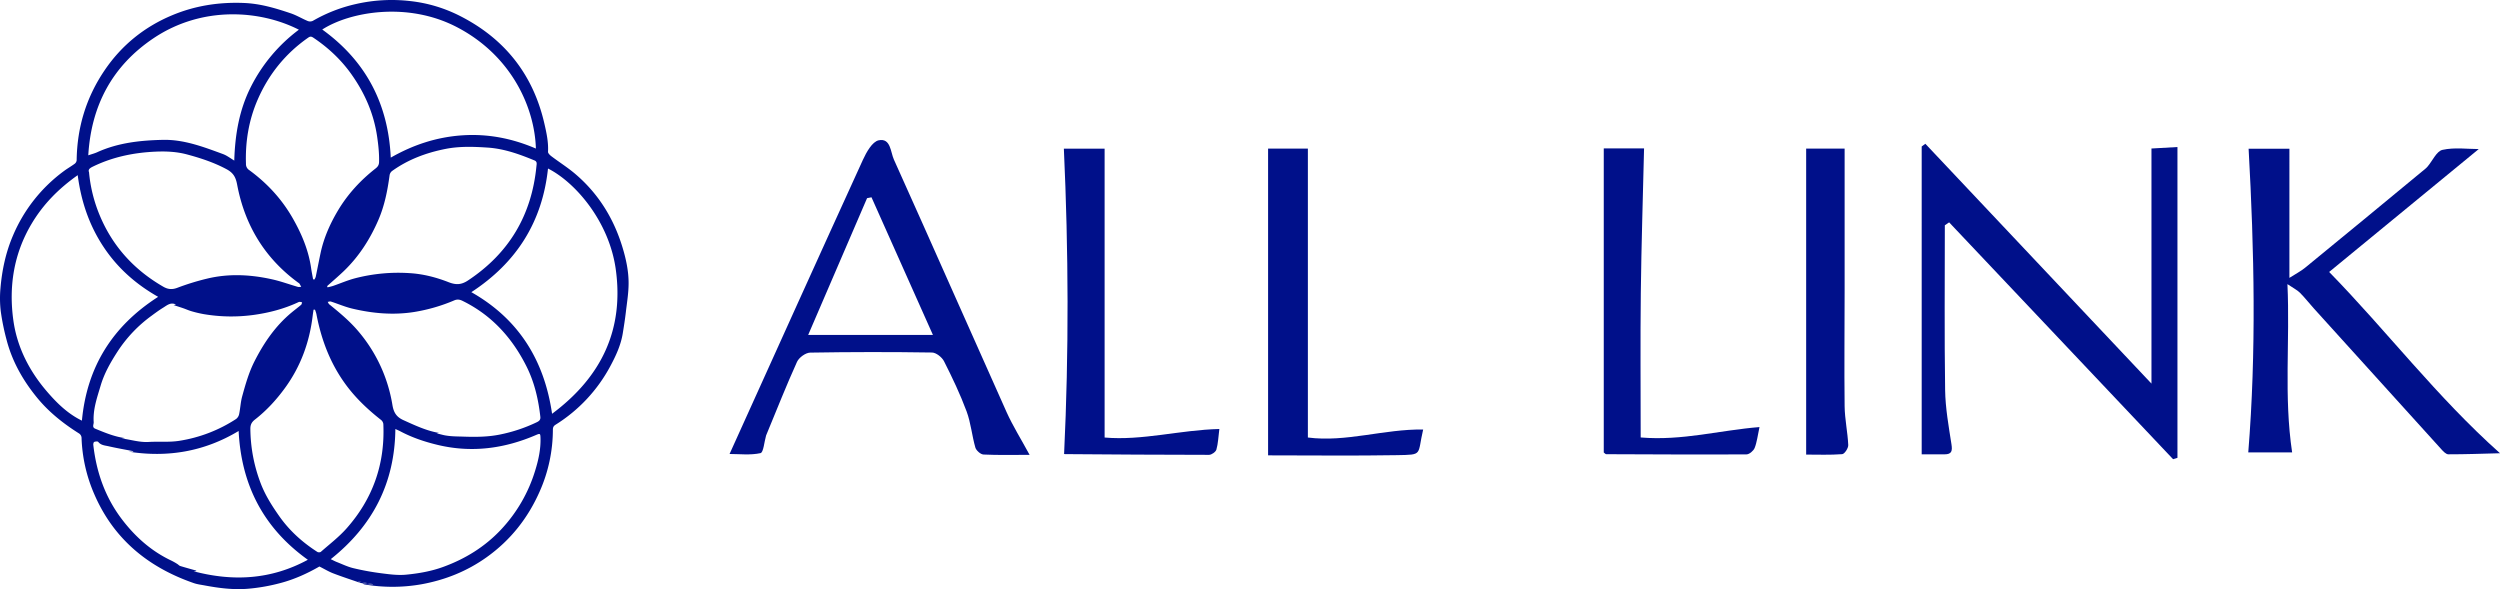 <svg xmlns="http://www.w3.org/2000/svg" viewBox="0 0 3387.63 798.31"><defs><style>.cls-1{fill:#00108a;}</style></defs><g id="レイヤー_2" data-name="レイヤー 2"><g id="レイヤー_1-2" data-name="レイヤー 1"><g id="レイヤー_2-2" data-name="レイヤー 2"><g id="レイヤー_1-2-2" data-name="レイヤー 1-2"><path class="cls-1" d="M2635.35,305.25c0,74.45-.7,148.92.4,223.36.36,24.48,4.8,49,8.56,73.27,1.41,9.1.56,13.83-9.51,13.76-10.56-.07-21.12,0-30.81,0V198.5l4.94-3.69,306.42,325V201.23l35.21-2V620.38l-5.92,1.85L2641.18,301.3Z"/><path class="cls-1" d="M3102.26,376.54c8.13-5.21,15.32-8.87,21.42-13.87q79-64.65,157.61-129.73c2.74-2.26,5.69-4.37,8-7,6.86-7.86,12.31-21.08,20.39-22.87,16.31-3.62,34-1.08,49.15-1.08l-202.7,166.53c78.64,80.53,145.62,169.08,231.5,245.64-24.15.62-47.09,1.5-70,1.45-3.24,0-7-4.09-9.63-7q-86.51-95.33-172.78-190.86c-6.31-7-12.08-14.48-18.73-21.12-3.7-3.69-8.7-6.09-16.9-11.63,3.61,78-5.05,151.57,6.37,228h-59.43c11-136.15,8.16-273,.46-411.44h55.29Z"/><path class="cls-1" d="M1395.15,616.35c-22.39,0-42.44.53-62.42-.44-4-.19-9.91-5.44-11.07-9.47-4.65-16.14-6.06-33.35-11.87-49-8.63-23.23-19.37-45.76-30.57-67.89-2.77-5.49-10.71-11.78-16.37-11.87q-82.47-1.28-165,.14c-6.19.11-15.21,6.67-17.86,12.53-14.39,31.76-27.19,64.24-40.54,96.47-.5,1.07-1,2.17-1.35,3.29-2.47,8.35-3.51,23-7.59,23.92-13.72,3-28.52,1.15-41.91,1.15,61-134.79,120.49-266.8,180.65-398.51,4.73-10.35,12.72-24.72,21.42-26.54,16.38-3.42,16,16,20.63,26.16,51.32,113.94,101.64,228.28,152.72,342.26C1372.45,577.25,1383.45,594.77,1395.15,616.35Zm-131-162.53c-29.18-65.38-56.21-125.93-83.23-186.48l-6,1.19q-39.93,92.79-79.78,185.29Z"/><path class="cls-1" d="M1652.28,581.31c-1.38,10.81-1.65,19.64-4,27.89-.9,3.17-6.5,7.14-10,7.14-65.14,0-130.29-.52-195.43-1-1,0-2-1.11-.93-.47,6.58-138.09,6-274.94-.33-413.44h55.22V592.87C1547.91,597.32,1599.17,582.56,1652.28,581.31Z"/><path class="cls-1" d="M1718.33,201.32h53.91V592.85c51.8,6.71,103.47-11.64,156.22-10.83-8.24,35,.41,34.09-35.59,34.74-57.31,1-114.66.27-174.54.27Z"/><path class="cls-1" d="M2384.2,578.7c-2.53,11.68-3.42,20.43-6.56,28.29-1.54,3.88-7.21,8.69-11,8.71-63.38.36-126.76,0-190.14-.25-1,0-1.9-1.28-3.32-2.3V201.07h54.61c-1.54,65.86-3.65,130.78-4.41,195.71-.76,64.44-.17,128.91-.17,196C2279.32,597.53,2331,582.93,2384.2,578.7Z"/><path class="cls-1" d="M2447.44,616V201.34h52.12v191c0,52.73-.63,105.46,0,158.19.21,17.52,4.11,35,4.91,52.54.19,4.18-5,12.09-8.24,12.34C2479.9,616.67,2463.42,616,2447.44,616Z"/><path class="cls-1" d="M488.55,789.93c-12.36-4.29-24.82-8.32-37-13-6.24-2.39-12-5.93-18.73-9.3-16.05,9.26-33.7,17.36-52.6,22.36a251.61,251.61,0,0,1-44.85,7.85c-19.42,1.52-38.35-.88-57.28-4.4-5.19-1-10.53-1.58-15.48-3.29C201,768.8,154.25,730.7,127.92,670a207.75,207.75,0,0,1-17.42-77,7.61,7.61,0,0,0-3-5.4c-21.28-13.37-40.8-28.72-56.87-48.26-19.16-23.28-33.86-49-41.56-78.23a313.93,313.93,0,0,1-8-39,148.84,148.84,0,0,1-.45-31.44c2.11-24.62,7.15-48.61,17-71.52a209.59,209.59,0,0,1,69.16-87.48c4.67-3.46,9.78-6.33,14.46-9.79a6.89,6.89,0,0,0,2.64-4.68c.58-44.49,12.91-85.24,38-122.12,23-33.88,53.74-58.62,91.22-74.34,31-13,63.4-18.07,97.42-16.71,22.39.89,42.81,7.08,63.39,14,8,2.69,15.34,7.21,23.17,10.48a8.7,8.7,0,0,0,6.79-.25A207.4,207.4,0,0,1,482.22,5.48a218,218,0,0,1,73.93-4,195.57,195.57,0,0,1,66.52,19.81c60.84,30.7,99.58,79.24,114.92,145.86,2.9,12.58,5.73,25.31,5,38.5-.11,2,2.62,4.61,4.64,6.13,10.75,8.12,22.23,15.34,32.45,24.06,31.09,26.52,51.82,59.93,63.72,99,4.88,16,8.42,32.32,8.38,49,0,13-2.2,26.09-3.71,39.09-1.12,9.56-2.61,19.08-4.15,28.58-2.58,16-9.32,30.56-16.88,44.61a210,210,0,0,1-74.2,79.38c-2.81,1.77-3.65,3.66-3.66,6.84a206.78,206.78,0,0,1-17.77,83.37c-15.93,36.22-39.58,66.28-72.1,89.44-26.54,18.9-55.89,30.62-87.58,36.46a225.24,225.24,0,0,1-78.16.26,8.33,8.33,0,0,1-2.4-1.38l13.92,2,.15-1-20.18-3.79ZM105.3,237.36c-26,18.34-46.82,39.52-62.5,65.88C18.53,344,11.71,388.5,18.15,434.45c5.09,36.3,21.73,68.58,45.78,96.43C77.23,546.3,91.77,560.61,111,570c6.81-73.05,41.62-128.23,103.3-167.76-30.46-17.24-55.56-39.56-74.54-68.52S109.94,273,105.3,237.36ZM638.69,395.89c64,36.27,98.81,92,109.4,164.79,66.81-49.73,97.71-114,86.27-196-8.94-64.1-54.07-117.23-91.78-136.33C734.91,300.59,699.9,356,638.69,395.89ZM180.49,612l0-.65c-11.19-2.19-22.44-4.14-33.56-6.68-4.8-1.1-10.16-1.27-13.79-5.84-.76-1-3.82-.64-5.49,0-.82.3-1.38,2.68-1.23,4,4.15,36.75,15.93,70.64,38.41,100.36,18.22,24.07,40.2,43.73,67.78,56.67a82.47,82.47,0,0,1,7.71,4.4c1.36.83,2.47,2.26,3.91,2.7,7.09,2.18,14.25,4.12,21.38,6.16.17,0,.26.36.52.76l-3.71.24c53.39,14.15,105.17,11.32,154.72-15.6C357.61,716,327,657.86,323.36,584c-46.89,28.18-96.58,36.25-149.17,28ZM436.66,40c59.1,42.62,89.47,100.63,92.83,173.6,30.25-17.33,62.12-27.86,96.86-30.21s67.74,4.13,99.81,17.91c-1.63-55.46-32.85-126.22-107.69-164.87C552.08,2.17,474.38,15.79,436.66,40Zm11.49,717.69c3.23,1.54,5.69,2.89,8.28,3.9,7.39,2.9,14.64,6.45,22.29,8.29a356.15,356.15,0,0,0,37.5,6.87c11.15,1.44,22.6,3,33.67,2,17.29-1.65,34.48-4.61,51-10.68,29.89-10.94,56.16-27.22,78-50.43a203,203,0,0,0,46.36-80.16c4.46-14.38,7.62-29,7.15-44.16-.19-6-.62-6.2-6-3.89-43.13,18.6-87.53,24.49-133.65,13.37-17.31-4.18-34.07-9.78-49.86-18.12-2.25-1.19-4.61-2.18-7.14-3.37C535,654.5,505,712.56,448.15,757.71ZM119.62,210.46c4.7-1.61,8.55-2.58,12.11-4.2,28.38-12.88,58.65-16.11,89.23-16.74,28.47-.59,54.72,9.55,81,19.17a35.86,35.86,0,0,1,5.82,2.81c3.22,1.91,6.33,4,9.67,6.12,1.05-35.58,6.78-68.65,22.3-99.56a220.36,220.36,0,0,1,65.23-77.81C353.5,14,274.45,7.11,207.76,52,152.28,89.41,123.64,142.69,119.62,210.46Zm1,22.81A198.08,198.08,0,0,0,135,291.5c17.5,42.21,46.73,74.21,86.24,97,6.25,3.61,11.9,4.2,19.06,1.48a335,335,0,0,1,40.34-12.44c29.31-7.07,58.79-5.55,88,.94,11.8,2.62,23.25,6.85,34.9,10.22,1.42.41,3.07,0,4.61,0-.77-1.46-1.47-2.95-2.34-4.35a5.63,5.63,0,0,0-1.56-1.22c-45.49-33.17-72.56-78-82.9-132.93-1.87-9.94-5-15.92-14.51-21-17.12-9.15-35.25-15.07-53.65-20-13.62-3.64-27.83-4.36-42.34-3.72-29.16,1.29-56.89,6.93-83.26,19.43-4.51,2.17-8.71,4-7,8.36Zm471,353.91c4.19,1,7.49,2,10.85,2.66,8.7,1.68,17.49,1.53,26.32,1.83,16.4.55,32.57.4,48.69-2.86a211.71,211.71,0,0,0,49.63-16.55c3.14-1.5,5.57-3.12,5.08-7.47-2.66-23.64-7.93-46.56-18.62-68-19.44-38.92-47.27-69.72-86.82-89.11-3.81-1.86-7.1-2.39-11.22-.65A233.81,233.81,0,0,1,561,422.8c-28.24,4.43-56.17,1.92-83.75-4.64-9.82-2.34-19.21-6.44-28.86-9.55-1.27-.41-2.9.29-4.36.47.73,1.14,1.22,2.56,2.22,3.37,13.6,11,27,22.09,38.47,35.49a204.79,204.79,0,0,1,47.06,101c1.71,10.14,5.49,16.12,14.86,20.37,15.65,7.07,31.08,14.39,48.17,17.34ZM443.28,387.67c.18.57.37,1.14.55,1.71,2.55-.66,5.15-1.16,7.63-2,9.89-3.41,19.56-7.63,29.65-10.29a233.65,233.65,0,0,1,73.49-7c18.52,1.07,36.14,5.6,53.16,12.25,9.6,3.76,17,3.89,26.18-2.16,56-37,86.62-88.83,93-155.31.24-2.47,1.26-5.86-2.68-7.48-20.52-8.47-41.24-15.95-63.62-17.4-19.14-1.26-38.22-1.93-57.21,1.86-26.09,5.21-50.53,14.32-72.24,29.94a9,9,0,0,0-3.26,5.55c-2.79,20.81-6.81,41.27-15.2,60.68-11.28,26.09-26.35,49.63-46.94,69.39C458.51,374.38,450.79,380.93,443.28,387.67Zm-16.46,31.9-1.94.08c-.41,2.86-.88,5.71-1.23,8.57-4.29,35.56-16.21,68.22-37.33,97.3-11.7,16.12-25.09,30.71-40.85,43-4.27,3.31-6.29,6.86-6.21,12.59a211.3,211.3,0,0,0,14.48,75.08C360,672,368.93,686,378.69,699.83c13.89,19.63,31.35,35.21,51.4,48.09,1.12.72,3.76.66,4.7-.17,11.72-10.33,24.33-19.92,34.65-31.53,35.85-40.28,52.45-87.77,50-141.73A8.51,8.51,0,0,0,516.3,569c-18.57-14.56-35.5-30.65-49.3-50-20.15-28.2-31.88-59.74-38.27-93.52a45.67,45.67,0,0,0-1.91-5.87ZM164.74,594.15c12.3,1.45,24,5.49,36.85,4.72,13.64-.82,27.39.61,41.16-1.51a196.23,196.23,0,0,0,77.18-29.62,11.1,11.1,0,0,0,4.12-6.61c1.64-8,2-16.26,4.11-24,4.46-16.17,9-32.33,16.65-47.45,12.81-25.21,28.47-48.12,50.42-66.29,4.23-3.5,8.64-6.78,12.82-10.34.81-.68.92-2.18,1.35-3.31A14.46,14.46,0,0,0,406,409a7.74,7.74,0,0,0-2.78,1c-18.78,8.63-38.62,13.8-58.93,16.65a222.47,222.47,0,0,1-68-.95,153.82,153.82,0,0,1-16.38-3.84c-4-1.11-7.73-2.85-11.63-4.19s-7.88-2.58-13-4.26c2-.44,2.44-.53,2.92-.67v-.15c-6.89-3.44-11.85,1.11-17,4.27-5.35,3.3-10.45,7-15.54,10.78a183.31,183.31,0,0,0-46.26,48.51c-9.44,14.6-18.1,29.68-23,46.29-4.77,16.15-10.62,32.34-9.44,49.64.19,2.85-2.58,6.9,2,8.79,13.16,5.42,26.3,10.95,40.68,12.81Zm259.5-215.73,1.72.39a15.31,15.31,0,0,0,1.83-3.55c2.27-10.82,4.34-21.69,6.64-32.51,4.39-20.55,12.81-39.5,23.51-57.47,13.29-22.31,30.63-41.06,51-57,2.92-2.29,4.61-4.64,4.72-8.67.3-11.57-.94-22.91-2.6-34.36-4.5-31-16.58-58.7-34.51-84.12-14.1-20-31.59-36.4-51.87-50-2.72-1.83-4.37-2-7-.15-30.71,21.4-53.38,49.39-68.33,83.59-12.2,27.9-17.06,57.21-16.06,87.59a9.63,9.63,0,0,0,4.36,8.3C362,248.22,382.1,270,397,296.31c12.09,21.3,21.41,43.61,24.74,68.1C422.45,369.1,423.42,373.75,424.24,378.42Z"/><path class="cls-1" d="M488.55,789.93l-3.46-2.38,20.18,3.79-.15,1-13.92-2Z"/></g></g></g></g></svg>